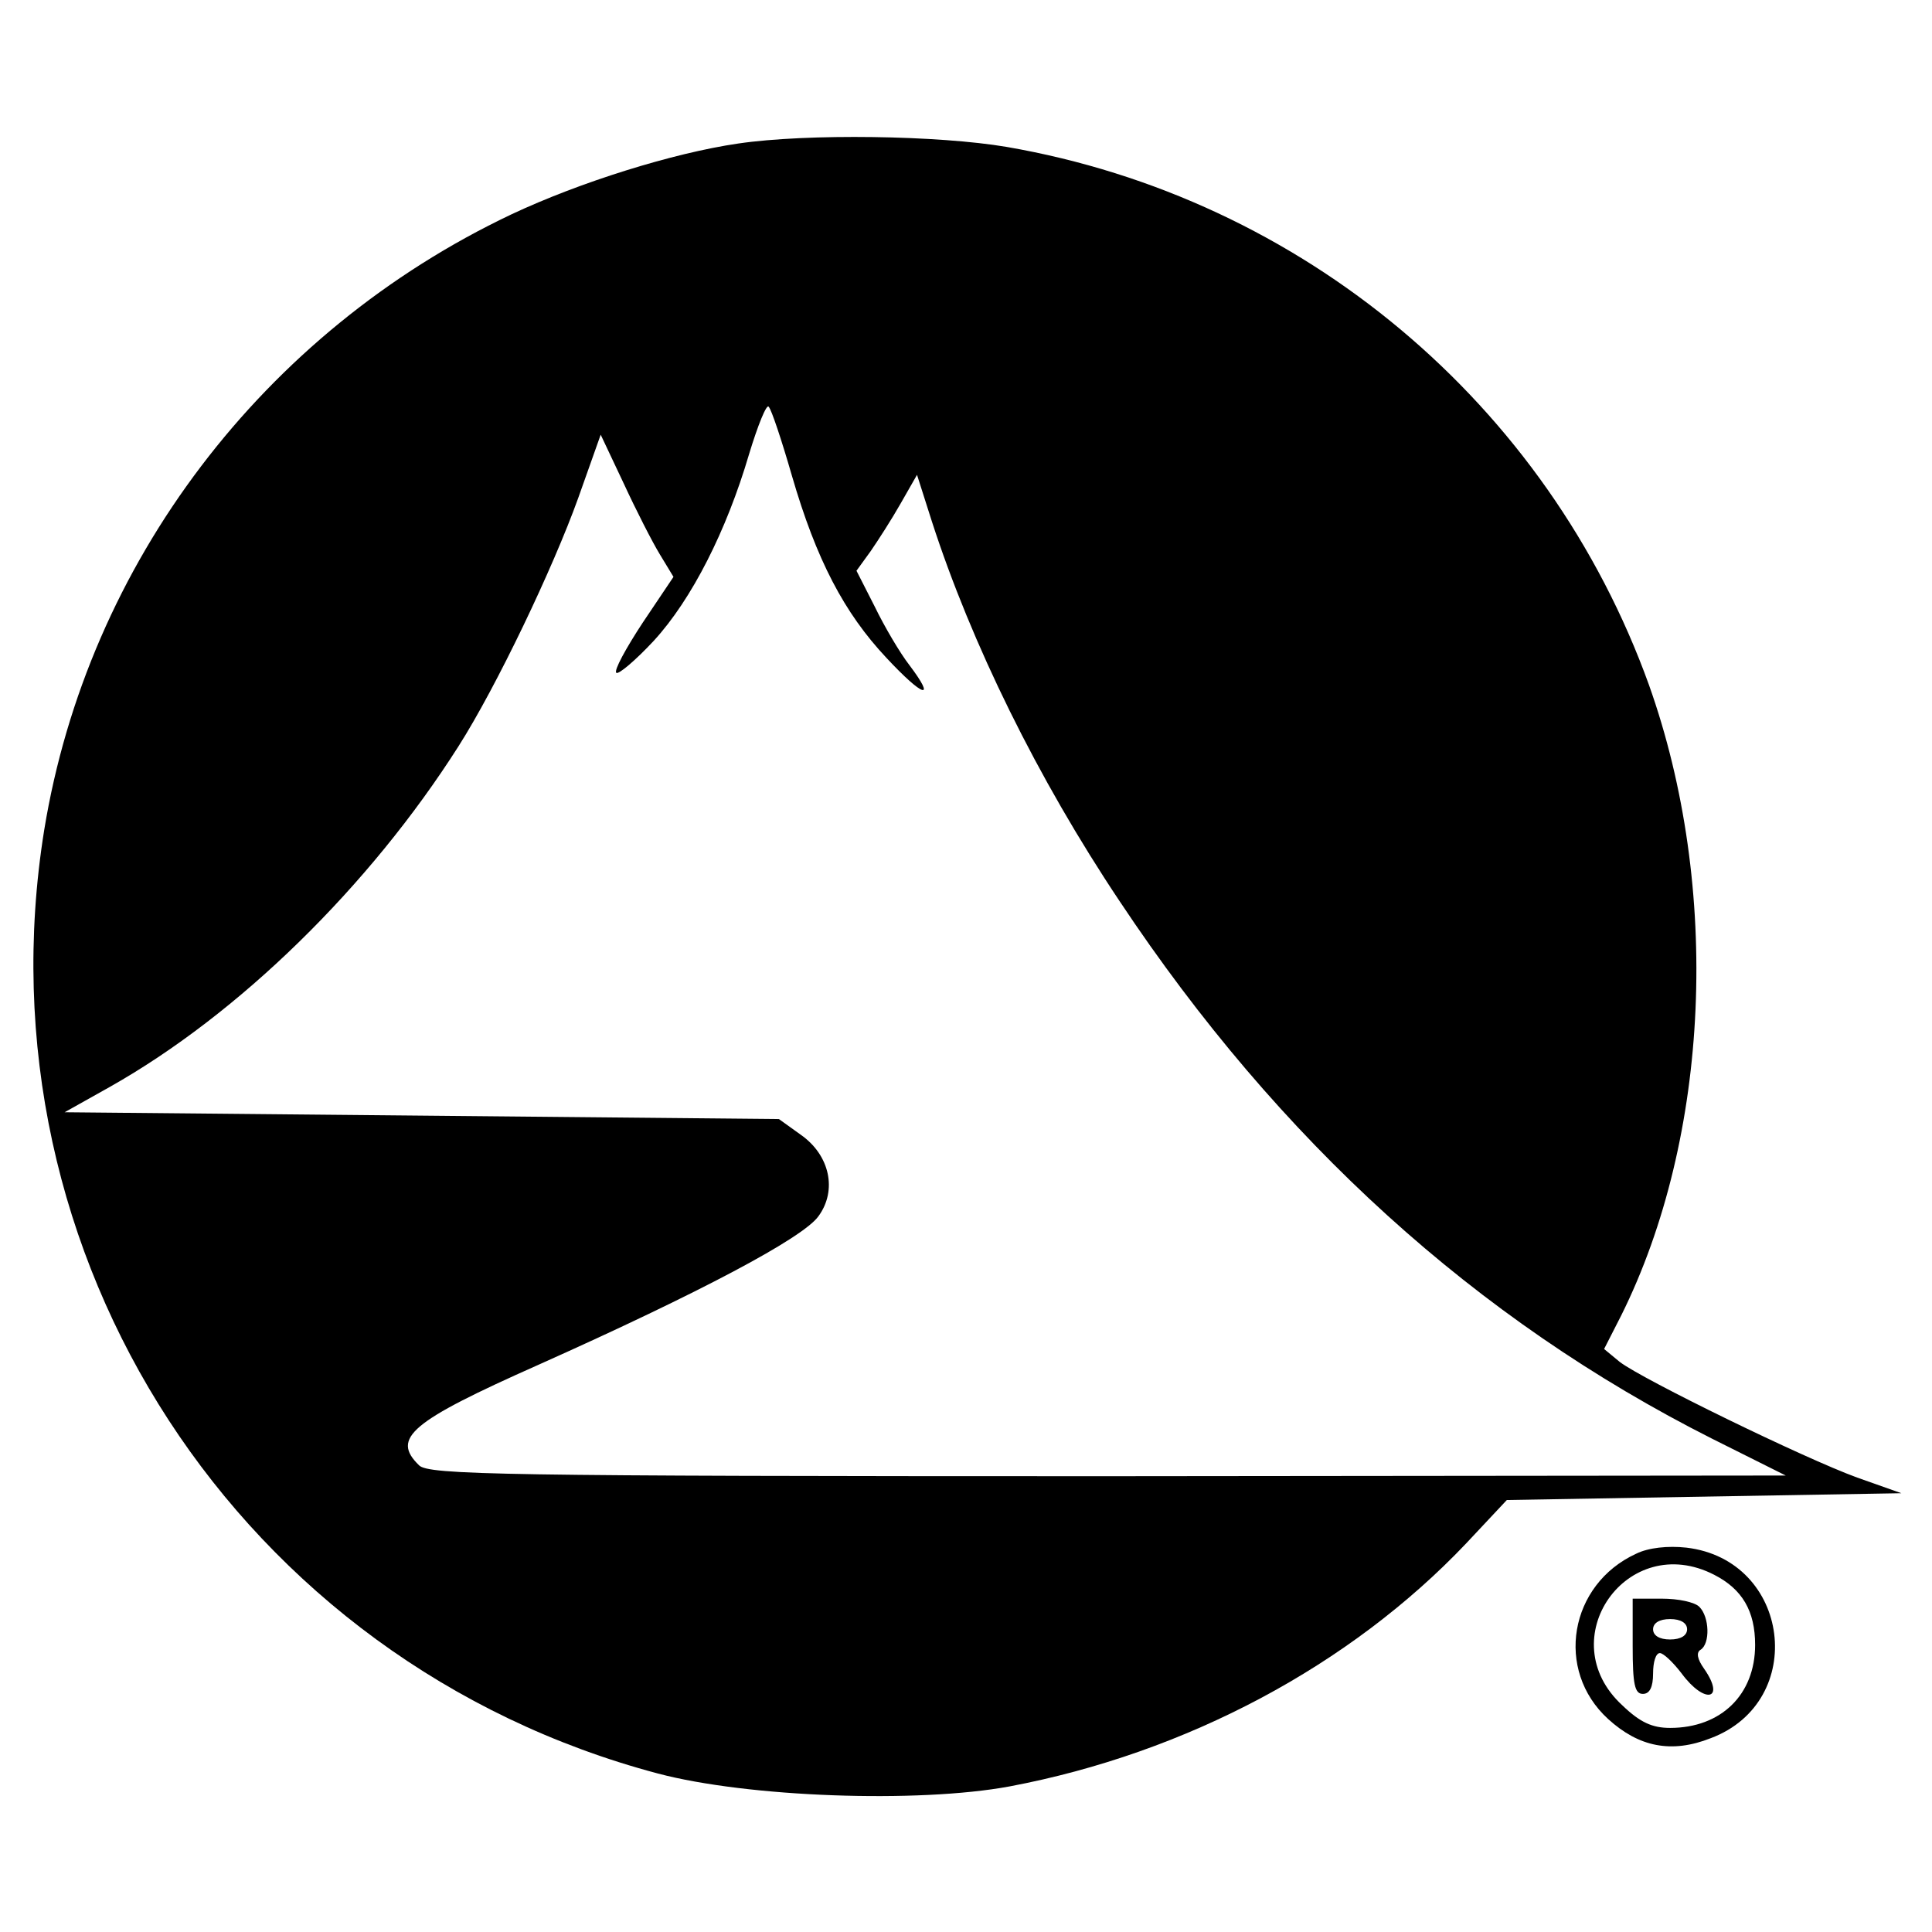 <?xml version="1.0" encoding="UTF-8" standalone="yes"?>
<svg version="1.0" xmlns="http://www.w3.org/2000/svg" width="283.46px" height="283.46px" viewBox="0 0 284 284" preserveAspectRatio="xMidYMid meet">
  <g transform="translate(0,284) scale(0.1,-0.1)" fill="#000000" stroke="none">
    <path d="M1085 2629 c-96 -14 -233 -57 -333 -104 -365 -173 -623 -513 -687
-905 -101 -627 288 -1224 902 -1387 132 -35 382 -44 517 -19 260 49 501 178
671 357 l60 64 290 5 290 5 -65 23 c-77 28 -315 144 -349 170 l-23 19 25 49
c131 263 147 629 41 927 -149 414 -510 716 -944 791 -100 17 -293 20 -395 5z
m79 -488 c36 -124 77 -202 139 -268 54 -58 74 -64 34 -11 -14 18 -37 57 -51
86 l-27 53 21 29 c11 16 31 47 44 70 l24 42 22 -69 c58 -179 155 -377 276
-558 234 -352 524 -615 871 -790 l108 -54 -997 -1 c-893 0 -998 2 -1012 16
-41 40 -13 64 176 148 237 106 388 186 411 218 28 38 17 90 -26 120 l-32 23
-525 5 -525 5 66 37 c190 107 382 295 513 501 56 88 139 262 176 365 l33 93
34 -72 c18 -39 42 -86 53 -104 l20 -33 -45 -67 c-25 -38 -43 -71 -39 -74 3 -3
28 18 55 47 56 61 107 162 140 274 13 43 26 75 29 70 4 -4 19 -49 34 -101z"/>
    <path d="M2405 556 c-98 -45 -120 -171 -41 -243 45 -41 93 -51 151 -28 143 54
117 262 -36 280 -27 3 -56 0 -74 -9z m115 -31 c41 -21 60 -53 60 -103 0 -73
-50 -122 -125 -122 -26 0 -44 8 -70 33 -106 97 7 258 135 192z"/>
    <path d="M2400 420 c0 -56 3 -70 15 -70 10 0 15 10 15 30 0 17 4 30 10 30 5 0
19 -13 32 -30 34 -46 65 -39 33 7 -10 14 -12 24 -5 28 14 9 13 48 -2 63 -7 7
-31 12 -55 12 l-43 0 0 -70z m80 25 c0 -9 -9 -15 -25 -15 -16 0 -25 6 -25 15
0 9 9 15 25 15 16 0 25 -6 25 -15z"/>
  </g>
</svg>